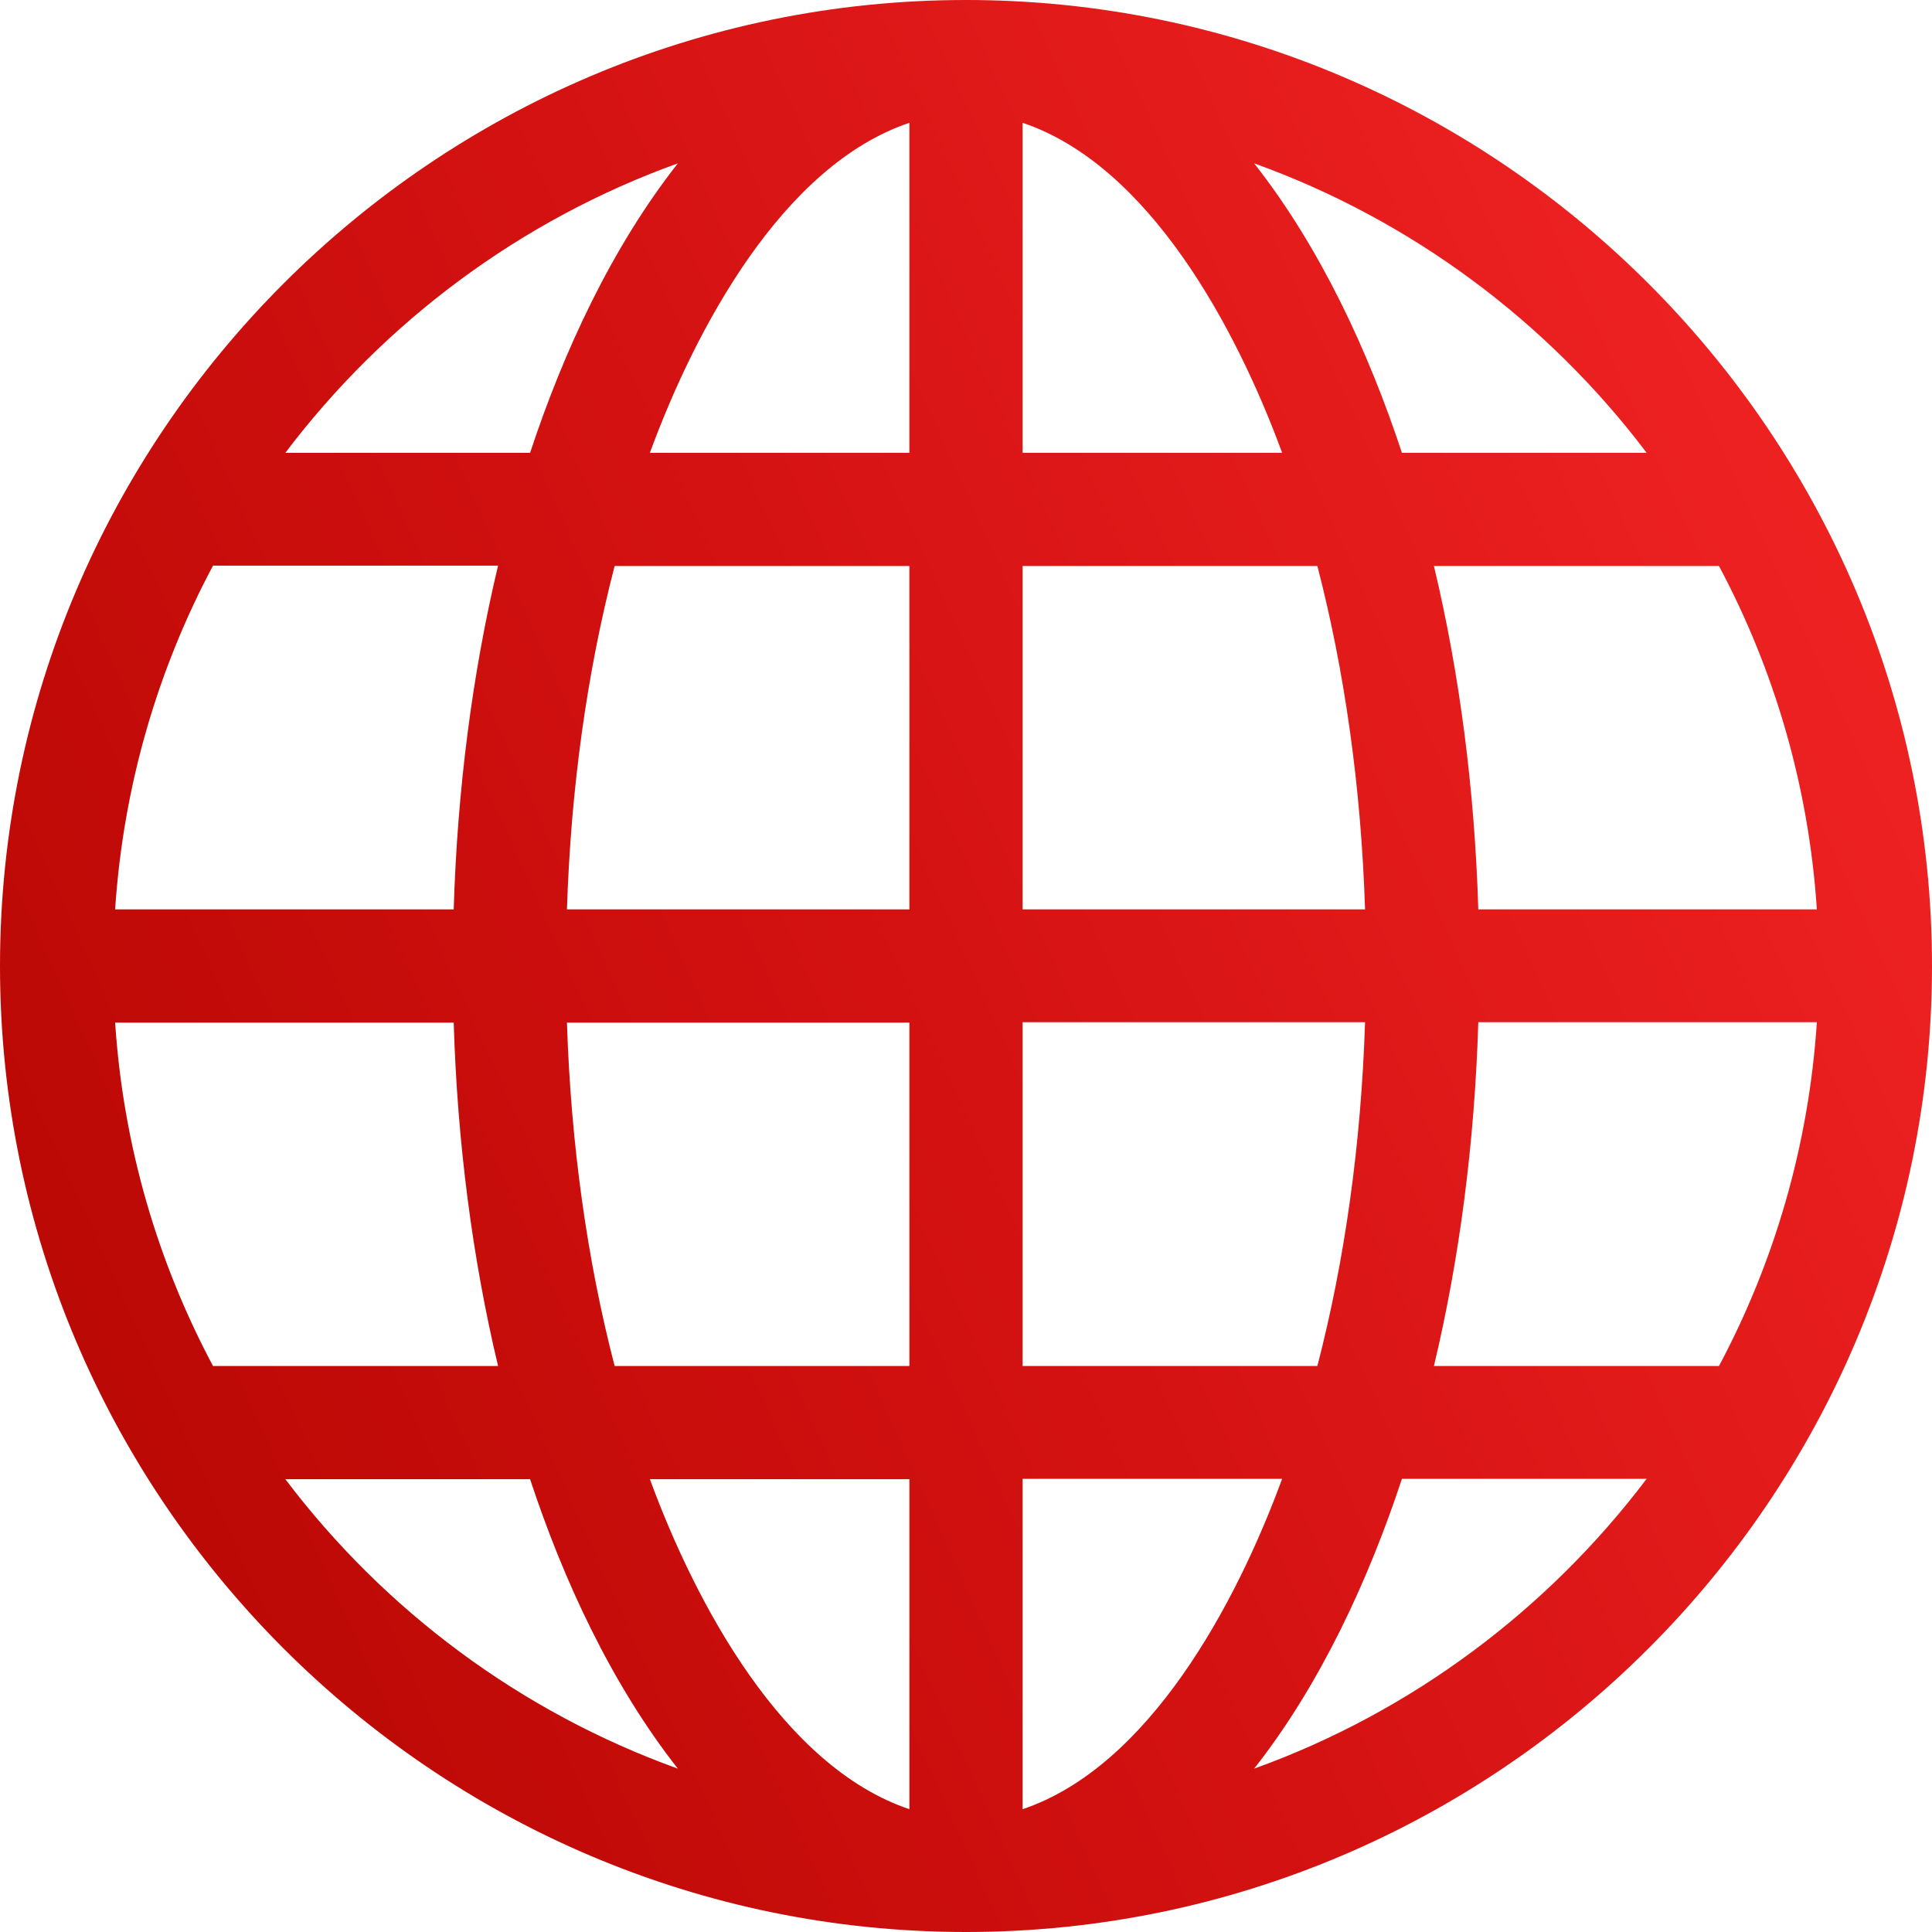 <svg xmlns="http://www.w3.org/2000/svg" width="128" height="128" viewBox="0 0 128 128" fill="none"><path d="M64 0C28.76 0 0 28.762 0 64C0 99.24 28.762 128 64 128C99.24 128 128 99.238 128 64C128 28.76 99.238 0 64 0ZM44.91 10.822C40.519 16.405 37.328 23.308 35.12 30H18.905C25.471 21.314 34.484 14.577 44.91 10.822ZM14.113 37.475H32.998C31.301 44.584 30.299 52.302 30.059 60.25H7.628C8.166 52.073 10.451 44.342 14.113 37.475ZM14.113 90.5C10.451 83.633 8.166 75.927 7.628 67.75H30.059C30.299 75.698 31.301 83.391 32.998 90.5H14.113ZM18.905 98H35.119C37.327 104.691 40.518 111.594 44.91 117.177C34.484 113.423 25.471 106.687 18.905 98ZM60.25 119.864C51.877 117.049 46.105 106.3 43.056 98H60.25V119.864ZM60.25 90.5H40.721C38.899 83.491 37.819 75.779 37.562 67.75H60.25V90.5ZM60.25 60.25H37.562C37.819 52.221 38.899 44.509 40.721 37.5H60.25V60.25ZM60.25 30H43.056C46.104 21.7 51.877 10.951 60.25 8.136V30ZM113.887 37.5C117.549 44.367 119.834 52.073 120.372 60.25H97.941C97.701 52.302 96.699 44.609 95.002 37.5H113.887ZM109.095 30H92.881C90.673 23.309 87.482 16.406 83.091 10.822C93.516 14.577 102.529 21.314 109.095 30ZM67.75 8.136C76.123 10.951 81.895 21.7 84.945 30H67.75V8.136ZM67.75 37.5H87.279C89.101 44.509 90.181 52.221 90.438 60.25H67.75V37.5ZM67.75 67.725H90.438C90.181 75.754 89.101 83.491 87.279 90.5H67.75V67.725ZM67.75 119.864V97.975H84.945C81.896 106.275 76.123 117.049 67.75 119.864ZM83.091 117.177C87.481 111.595 90.672 104.667 92.881 97.975H109.095C102.529 106.661 93.516 113.423 83.091 117.177ZM113.887 90.5H95.002C96.699 83.391 97.701 75.673 97.941 67.725H120.372C119.834 75.902 117.549 83.633 113.887 90.5Z" fill="url(#paint0_linear_250_14)"></path><defs><linearGradient id="paint0_linear_250_14" x1="128" y1="14" x2="-21.398" y2="81.484" gradientUnits="userSpaceOnUse"><stop stop-color="#F42525"></stop><stop offset="0.519" stop-color="#D31111"></stop><stop offset="1" stop-color="#B20600"></stop></linearGradient></defs></svg>